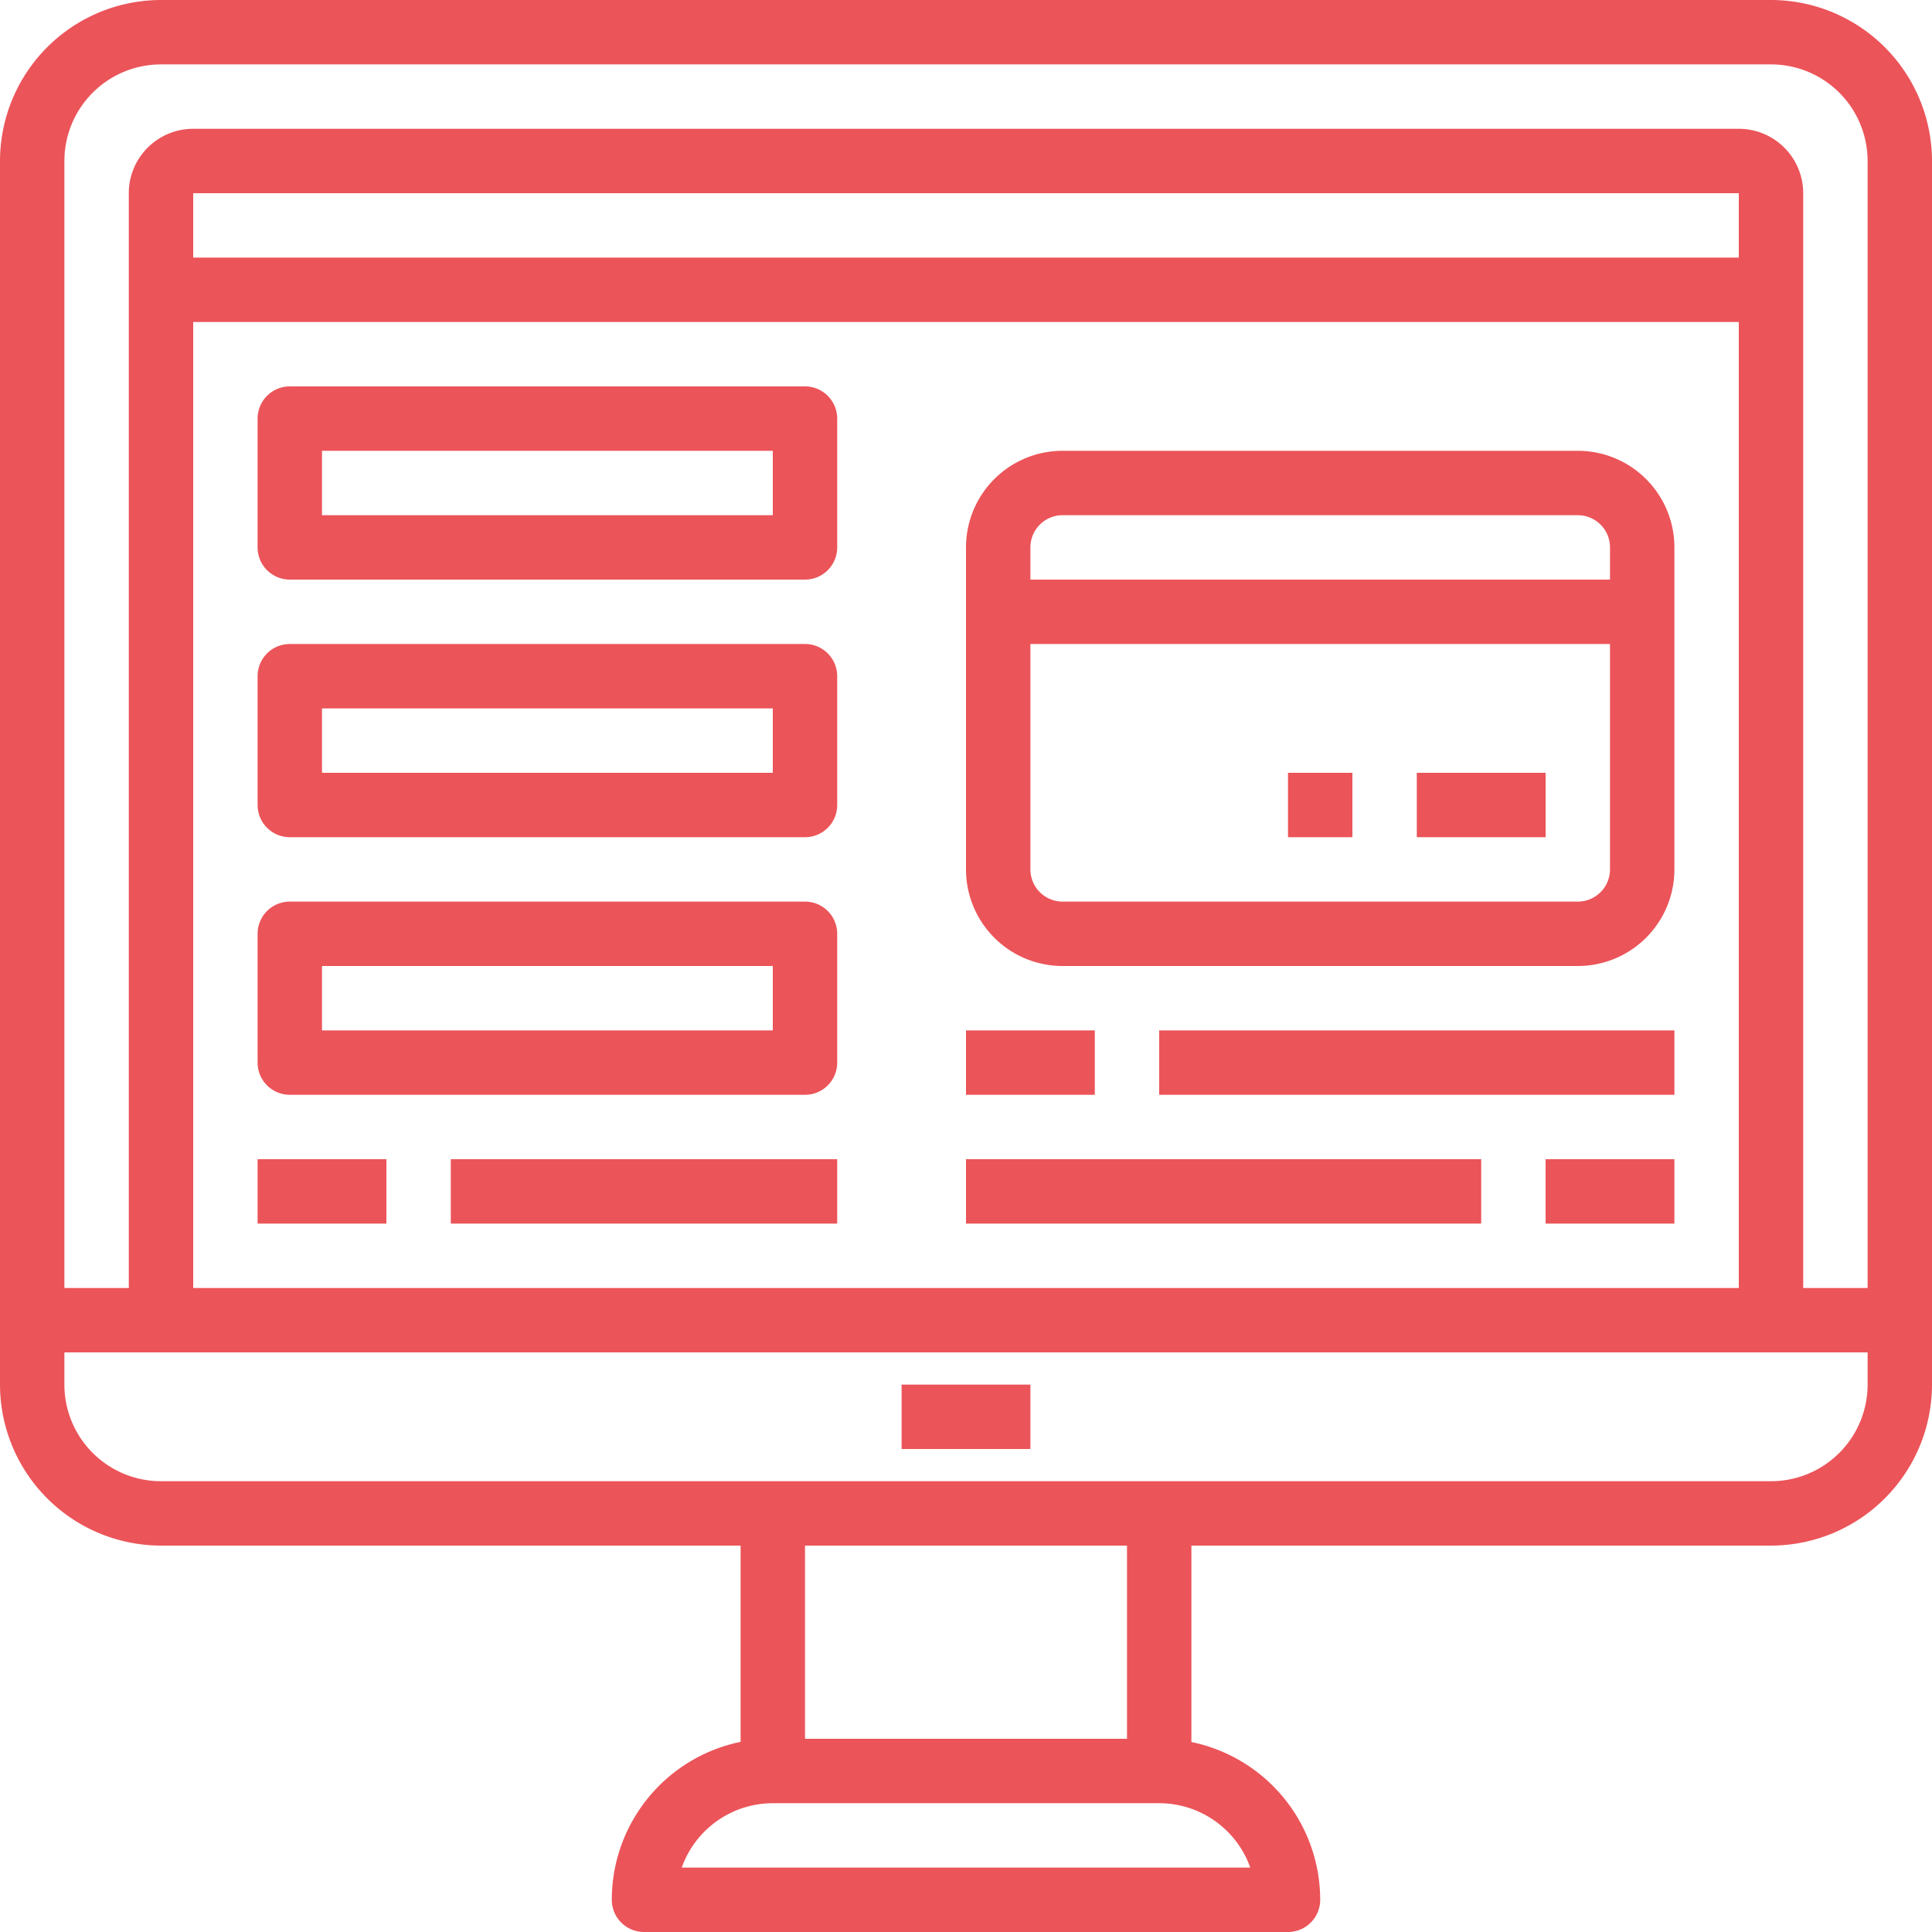<?xml version="1.0" encoding="utf-8"?>
<svg xmlns="http://www.w3.org/2000/svg" width="63" height="63" viewBox="0 0 63 63">
  <g id="online-pos-software" transform="translate(-2 -2)">
    <path id="Path_29651" data-name="Path 29651" d="M59.75,2H7.25A5.256,5.256,0,0,0,2,7.25v39.9A5.256,5.256,0,0,0,7.25,52.4h18.9v6.4a5.259,5.259,0,0,0-4.2,5.145A1.05,1.05,0,0,0,23,65H44a1.05,1.05,0,0,0,1.05-1.05,5.259,5.259,0,0,0-4.2-5.145V52.4h18.9A5.256,5.256,0,0,0,65,47.15V7.25A5.256,5.256,0,0,0,59.75,2ZM7.25,4.1h52.5A3.15,3.15,0,0,1,62.9,7.25V44H60.8V8.3a2.1,2.1,0,0,0-2.1-2.1H8.3A2.1,2.1,0,0,0,6.2,8.3V44H4.1V7.25A3.15,3.15,0,0,1,7.25,4.1ZM58.7,10.4H8.3V8.3H58.7ZM8.3,12.5H58.7V44H8.3ZM42.77,62.9H24.23a3.156,3.156,0,0,1,2.97-2.1H39.8a3.156,3.156,0,0,1,2.97,2.1Zm-4.02-4.2H28.25V52.4h10.5Zm21-8.4H7.25A3.15,3.15,0,0,1,4.1,47.15V46.1H62.9v1.05A3.15,3.15,0,0,1,59.75,50.3Z" fill="#eb5459"/>
    <path id="Path_29652" data-name="Path 29652" d="M30,45h4.2v2.1H30Z" transform="translate(1.4 2.15)" fill="#eb5459"/>
    <path id="Path_29653" data-name="Path 29653" d="M51.95,16H35.15A3.15,3.15,0,0,0,32,19.15v10.5a3.15,3.15,0,0,0,3.15,3.15h16.8a3.15,3.15,0,0,0,3.15-3.15V19.15A3.15,3.15,0,0,0,51.95,16Zm-16.8,2.1h16.8A1.05,1.05,0,0,1,53,19.15V20.2H34.1V19.15A1.05,1.05,0,0,1,35.15,18.1Zm16.8,12.6H35.15a1.05,1.05,0,0,1-1.05-1.05V22.3H53v7.35A1.05,1.05,0,0,1,51.95,30.7Z" transform="translate(1.5 0.7)" fill="#eb5459"/>
    <path id="Path_29654" data-name="Path 29654" d="M42,26h2.1v2.1H42Z" transform="translate(2 1.2)" fill="#eb5459"/>
    <path id="Path_29655" data-name="Path 29655" d="M46,26h4.2v2.1H46Z" transform="translate(2.2 1.2)" fill="#eb5459"/>
    <path id="Path_29656" data-name="Path 29656" d="M27.85,14H11.05A1.05,1.05,0,0,0,10,15.05v4.2a1.05,1.05,0,0,0,1.05,1.05h16.8a1.05,1.05,0,0,0,1.05-1.05v-4.2A1.05,1.05,0,0,0,27.85,14ZM26.8,18.2H12.1V16.1H26.8Z" transform="translate(0.4 0.6)" fill="#eb5459"/>
    <path id="Path_29657" data-name="Path 29657" d="M27.85,22H11.05A1.05,1.05,0,0,0,10,23.05v4.2a1.05,1.05,0,0,0,1.05,1.05h16.8a1.05,1.05,0,0,0,1.05-1.05v-4.2A1.05,1.05,0,0,0,27.85,22ZM26.8,26.2H12.1V24.1H26.8Z" transform="translate(0.4 1)" fill="#eb5459"/>
    <path id="Path_29658" data-name="Path 29658" d="M27.85,30H11.05A1.05,1.05,0,0,0,10,31.05v4.2a1.05,1.05,0,0,0,1.05,1.05h16.8a1.05,1.05,0,0,0,1.05-1.05v-4.2A1.05,1.05,0,0,0,27.85,30ZM26.8,34.2H12.1V32.1H26.8Z" transform="translate(0.4 1.4)" fill="#eb5459"/>
    <path id="Path_29659" data-name="Path 29659" d="M10,38h4.2v2.1H10Z" transform="translate(0.4 1.8)" fill="#eb5459"/>
    <path id="Path_29660" data-name="Path 29660" d="M16,38H28.6v2.1H16Z" transform="translate(0.7 1.8)" fill="#eb5459"/>
    <path id="Path_29661" data-name="Path 29661" d="M32,34h4.2v2.1H32Z" transform="translate(1.5 1.6)" fill="#eb5459"/>
    <path id="Path_29662" data-name="Path 29662" d="M38,34H54.8v2.1H38Z" transform="translate(1.8 1.6)" fill="#eb5459"/>
    <path id="Path_29663" data-name="Path 29663" d="M32,38H48.8v2.1H32Z" transform="translate(1.5 1.8)" fill="#eb5459"/>
    <path id="Path_29664" data-name="Path 29664" d="M50,38h4.2v2.1H50Z" transform="translate(2.4 1.8)" fill="#eb5459"/>
  </g>
</svg>
